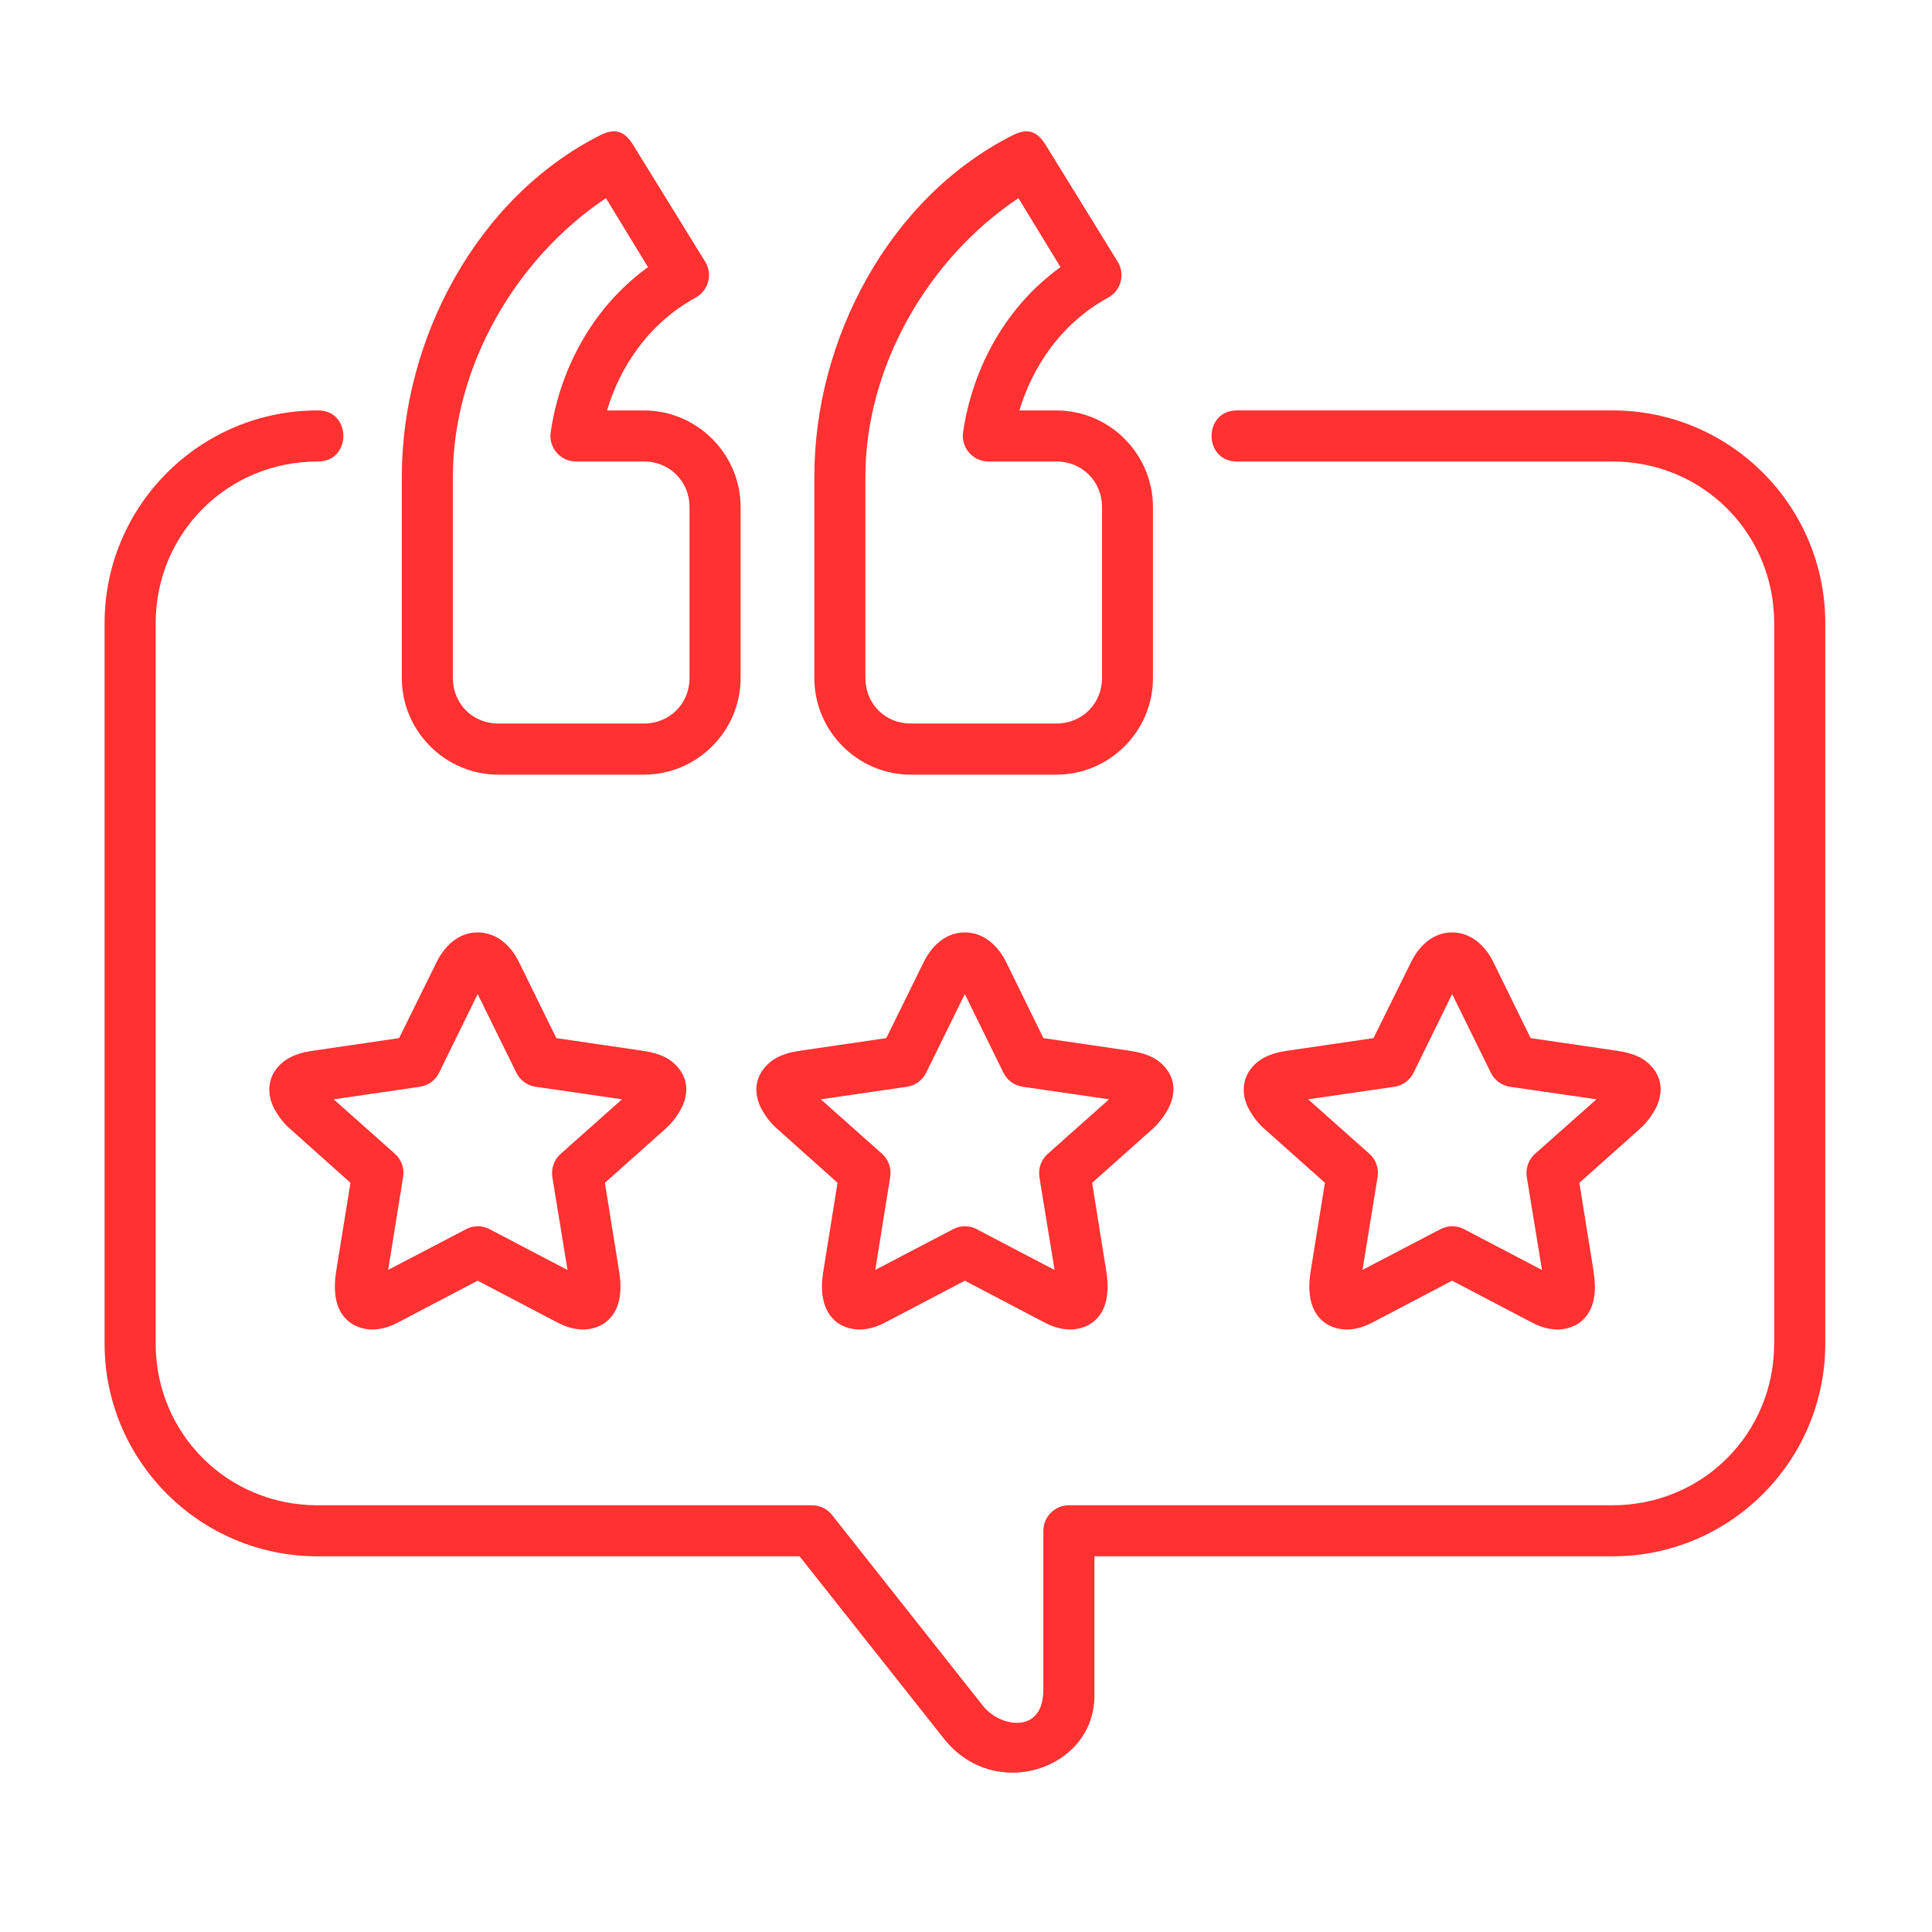 <svg xmlns="http://www.w3.org/2000/svg" xmlns:xlink="http://www.w3.org/1999/xlink" width="800" zoomAndPan="magnify" viewBox="0 0 600 600" height="800" preserveAspectRatio="xMidYMid meet" version="1.0"><path fill="#ff3131" d="M 316.277 61.539 L 329.344 82.957 C 310.98 96.25 301.758 116.129 299.098 134.191 C 298.395 138.988 302.07 143.277 306.922 143.32 L 328.074 143.32 C 336.023 143.32 342.242 149.488 342.242 157.445 L 342.242 210.59 C 342.242 218.547 336.031 224.695 328.074 224.695 L 282.793 224.695 C 274.879 224.695 268.762 218.547 268.762 210.59 L 268.762 147.953 C 268.762 113.914 288.172 80.297 316.277 61.539 Z M 314.398 42.055 C 276.156 61.383 252.902 105.34 252.902 147.961 C 252.902 168.855 252.902 210.598 252.902 210.598 C 252.902 227.023 266.363 240.574 282.801 240.574 L 328.086 240.574 C 344.559 240.574 358.059 227.07 358.059 210.598 L 358.059 157.453 C 358.059 140.969 344.559 127.469 328.086 127.469 L 316.578 127.469 C 320.566 114.258 329.168 100.641 344.164 92.414 C 348.148 90.234 349.492 85.164 347.133 81.312 L 324.711 44.949 C 321.691 40.082 318.457 40.008 314.398 42.055 Z M 314.398 42.055 " fill-opacity="1" fill-rule="evenodd"/><path fill="#ff3131" d="M 188.176 61.539 L 201.238 82.957 C 182.93 96.25 173.656 116.129 171.027 134.191 C 170.289 138.988 174.008 143.277 178.816 143.32 L 200.008 143.32 C 207.922 143.32 214.137 149.488 214.137 157.445 L 214.137 210.59 C 214.137 218.547 207.93 224.695 200.008 224.695 L 154.73 224.695 C 146.77 224.695 140.648 218.547 140.648 210.59 L 140.648 147.953 C 140.66 113.914 160.109 80.297 188.176 61.539 Z M 186.285 42.055 C 148.078 61.383 124.789 105.34 124.789 147.961 C 124.789 168.855 124.789 210.598 124.789 210.598 C 124.789 227.023 138.25 240.574 154.73 240.574 L 200.008 240.574 C 216.445 240.574 230 227.07 230 210.598 L 230 157.453 C 230 140.969 216.445 127.469 200.008 127.469 L 188.52 127.469 C 192.453 114.258 201.105 100.641 216.051 92.414 C 220.039 90.234 221.379 85.164 219.023 81.312 L 196.598 44.949 C 193.578 40.082 190.348 40.008 186.285 42.055 Z M 186.285 42.055 " fill-opacity="1" fill-rule="evenodd"/><path fill="#ff3131" d="M 98.613 127.461 C 62.109 127.461 32.477 157.082 32.477 193.547 L 32.477 417.234 C 32.477 453.695 62.109 483.328 98.613 483.328 L 248.312 483.328 L 293.156 539.973 C 308.977 559.938 339.883 549.375 339.883 526.648 L 339.883 483.328 L 500.809 483.328 C 537.312 483.328 566.859 453.688 566.859 417.234 L 566.859 193.547 C 566.859 157.082 537.312 127.461 500.809 127.461 L 384.285 127.461 C 373.586 127.285 373.586 143.465 384.285 143.328 L 500.809 143.328 C 528.785 143.328 550.992 165.574 550.992 193.547 L 550.992 417.234 C 550.992 445.203 528.785 467.469 500.809 467.469 L 331.961 467.469 C 327.59 467.469 324.016 471.043 324.016 475.422 L 324.016 524.816 C 324.016 538.621 310.637 536.535 305.301 529.793 L 258.355 470.438 C 256.879 468.559 254.555 467.477 252.164 467.477 L 98.613 467.477 C 70.637 467.477 48.348 445.223 48.348 417.242 L 48.348 193.547 C 48.348 165.617 70.637 143.328 98.613 143.328 C 109.316 143.465 109.316 127.285 98.613 127.461 Z M 98.613 127.461 " fill-opacity="1" fill-rule="evenodd"/><path fill="#ff3131" d="M 148.348 308.719 L 160.379 333.195 C 161.562 335.512 163.785 337.164 166.414 337.512 L 193.168 341.402 L 174.152 358.32 C 172.086 360.109 171.137 362.82 171.523 365.523 L 176.25 394.406 L 152.07 381.742 C 149.766 380.52 147.004 380.52 144.73 381.742 L 120.551 394.375 L 125.191 365.523 C 125.637 362.82 124.664 360.102 122.648 358.32 L 103.633 341.402 L 130.387 337.512 C 132.98 337.117 135.203 335.512 136.336 333.195 Z M 148.348 289.566 C 142.188 289.566 137.906 294.082 135.59 298.797 L 123.949 322.395 L 97.383 326.289 C 94.711 326.684 92.348 327.203 89.953 328.473 C 87.496 329.738 84.742 332.367 83.922 335.898 C 83.082 339.434 84.18 342.547 85.398 344.77 C 86.672 346.961 88.148 348.883 90.09 350.578 L 108.836 367.328 L 104.539 393.93 C 104.062 396.723 103.852 399.223 104.113 401.809 C 104.371 404.426 105.195 407.531 107.812 409.973 C 110.438 412.469 114.332 413.164 117.043 412.812 C 119.797 412.508 121.977 411.594 124.176 410.41 L 148.336 397.73 L 172.516 410.41 C 174.746 411.594 176.887 412.508 179.648 412.812 C 182.398 413.164 186.234 412.469 188.863 409.973 C 191.488 407.523 192.32 404.418 192.578 401.809 C 192.84 399.223 192.629 396.73 192.137 393.93 L 187.855 367.328 L 206.688 350.543 C 208.617 348.789 210.059 346.949 211.277 344.77 C 212.551 342.547 213.684 339.434 212.855 335.898 C 211.98 332.367 209.23 329.738 206.82 328.473 C 204.43 327.215 201.969 326.684 199.344 326.289 L 172.773 322.395 L 161.184 298.797 C 158.879 294.082 154.555 289.566 148.348 289.566 Z M 148.348 289.566 " fill-opacity="1" fill-rule="nonzero"/><path fill="#ff3131" d="M 299.629 308.719 L 311.645 333.195 C 312.828 335.512 315.051 337.164 317.68 337.512 L 344.434 341.402 L 325.414 358.32 C 323.367 360.109 322.402 362.82 322.789 365.523 L 327.516 394.406 L 303.336 381.742 C 301.07 380.52 298.316 380.52 295.992 381.742 L 271.832 394.375 L 276.457 365.523 C 276.902 362.82 275.93 360.102 273.93 358.32 L 254.914 341.402 L 281.668 337.512 C 284.246 337.117 286.469 335.512 287.602 333.195 Z M 299.629 289.566 C 293.469 289.566 289.172 294.082 286.863 298.797 L 275.242 322.395 L 248.656 326.289 C 246.004 326.684 243.637 327.203 241.227 328.473 C 238.82 329.738 236.066 332.367 235.195 335.898 C 234.355 339.434 235.453 342.547 236.688 344.77 C 237.945 346.961 239.441 348.883 241.363 350.578 L 260.109 367.328 L 255.828 393.93 C 255.336 396.723 255.125 399.223 255.387 401.809 C 255.695 404.426 256.484 407.531 259.102 409.973 C 261.73 412.469 265.605 413.164 268.367 412.812 C 271.07 412.508 273.27 411.594 275.5 410.41 L 299.629 397.73 L 323.789 410.41 C 326.02 411.594 328.16 412.508 330.922 412.812 C 333.672 413.164 337.523 412.469 340.152 409.973 C 342.777 407.523 343.594 404.418 343.852 401.809 C 344.164 399.223 343.902 396.73 343.426 393.93 L 339.18 367.328 L 358.012 350.543 C 359.898 348.789 361.332 346.949 362.566 344.77 C 363.824 342.547 364.957 339.434 364.145 335.898 C 363.305 332.367 360.555 329.738 358.109 328.473 C 355.703 327.215 353.262 326.684 350.633 326.289 L 324.047 322.395 L 312.477 298.797 C 310.152 294.082 305.82 289.566 299.629 289.566 Z M 299.629 289.566 " fill-opacity="1" fill-rule="nonzero"/><path fill="#ff3131" d="M 450.977 308.719 L 463.012 333.195 C 464.145 335.512 466.418 337.164 468.992 337.512 L 495.789 341.402 L 476.73 358.32 C 474.719 360.109 473.719 362.82 474.156 365.523 L 478.879 394.406 L 454.703 381.742 C 452.395 380.52 449.633 380.52 447.309 381.742 L 423.148 394.375 L 427.824 365.523 C 428.266 362.82 427.293 360.102 425.281 358.32 L 406.266 341.402 L 433.016 337.512 C 435.609 337.117 437.836 335.512 438.969 333.195 Z M 450.977 289.566 C 444.781 289.566 440.535 294.082 438.219 298.797 L 426.547 322.395 L 399.961 326.289 C 397.336 326.684 394.977 327.203 392.535 328.473 C 390.125 329.738 387.375 332.367 386.551 335.898 C 385.711 339.434 386.762 342.547 388.027 344.77 C 389.254 346.961 390.746 348.883 392.668 350.578 L 411.469 367.328 L 407.172 393.93 C 406.691 396.723 406.48 399.223 406.742 401.809 C 407.004 404.426 407.824 407.531 410.441 409.973 C 413.07 412.469 416.914 413.164 419.676 412.812 C 422.426 412.508 424.574 411.594 426.809 410.41 L 450.969 397.73 L 475.145 410.41 C 477.328 411.594 479.516 412.508 482.277 412.812 C 484.98 413.164 488.867 412.469 491.492 409.973 C 494.121 407.523 494.949 404.418 495.211 401.809 C 495.469 399.223 495.211 396.73 494.766 393.93 L 490.484 367.328 L 509.316 350.543 C 511.246 348.789 512.641 346.949 513.906 344.77 C 515.133 342.547 516.266 339.434 515.453 335.898 C 514.613 332.367 511.859 329.738 509.453 328.473 C 507.008 327.215 504.602 326.684 501.941 326.289 L 475.355 322.395 L 463.781 298.797 C 461.465 294.082 457.137 289.566 450.977 289.566 Z M 450.977 289.566 " fill-opacity="1" fill-rule="nonzero"/></svg>